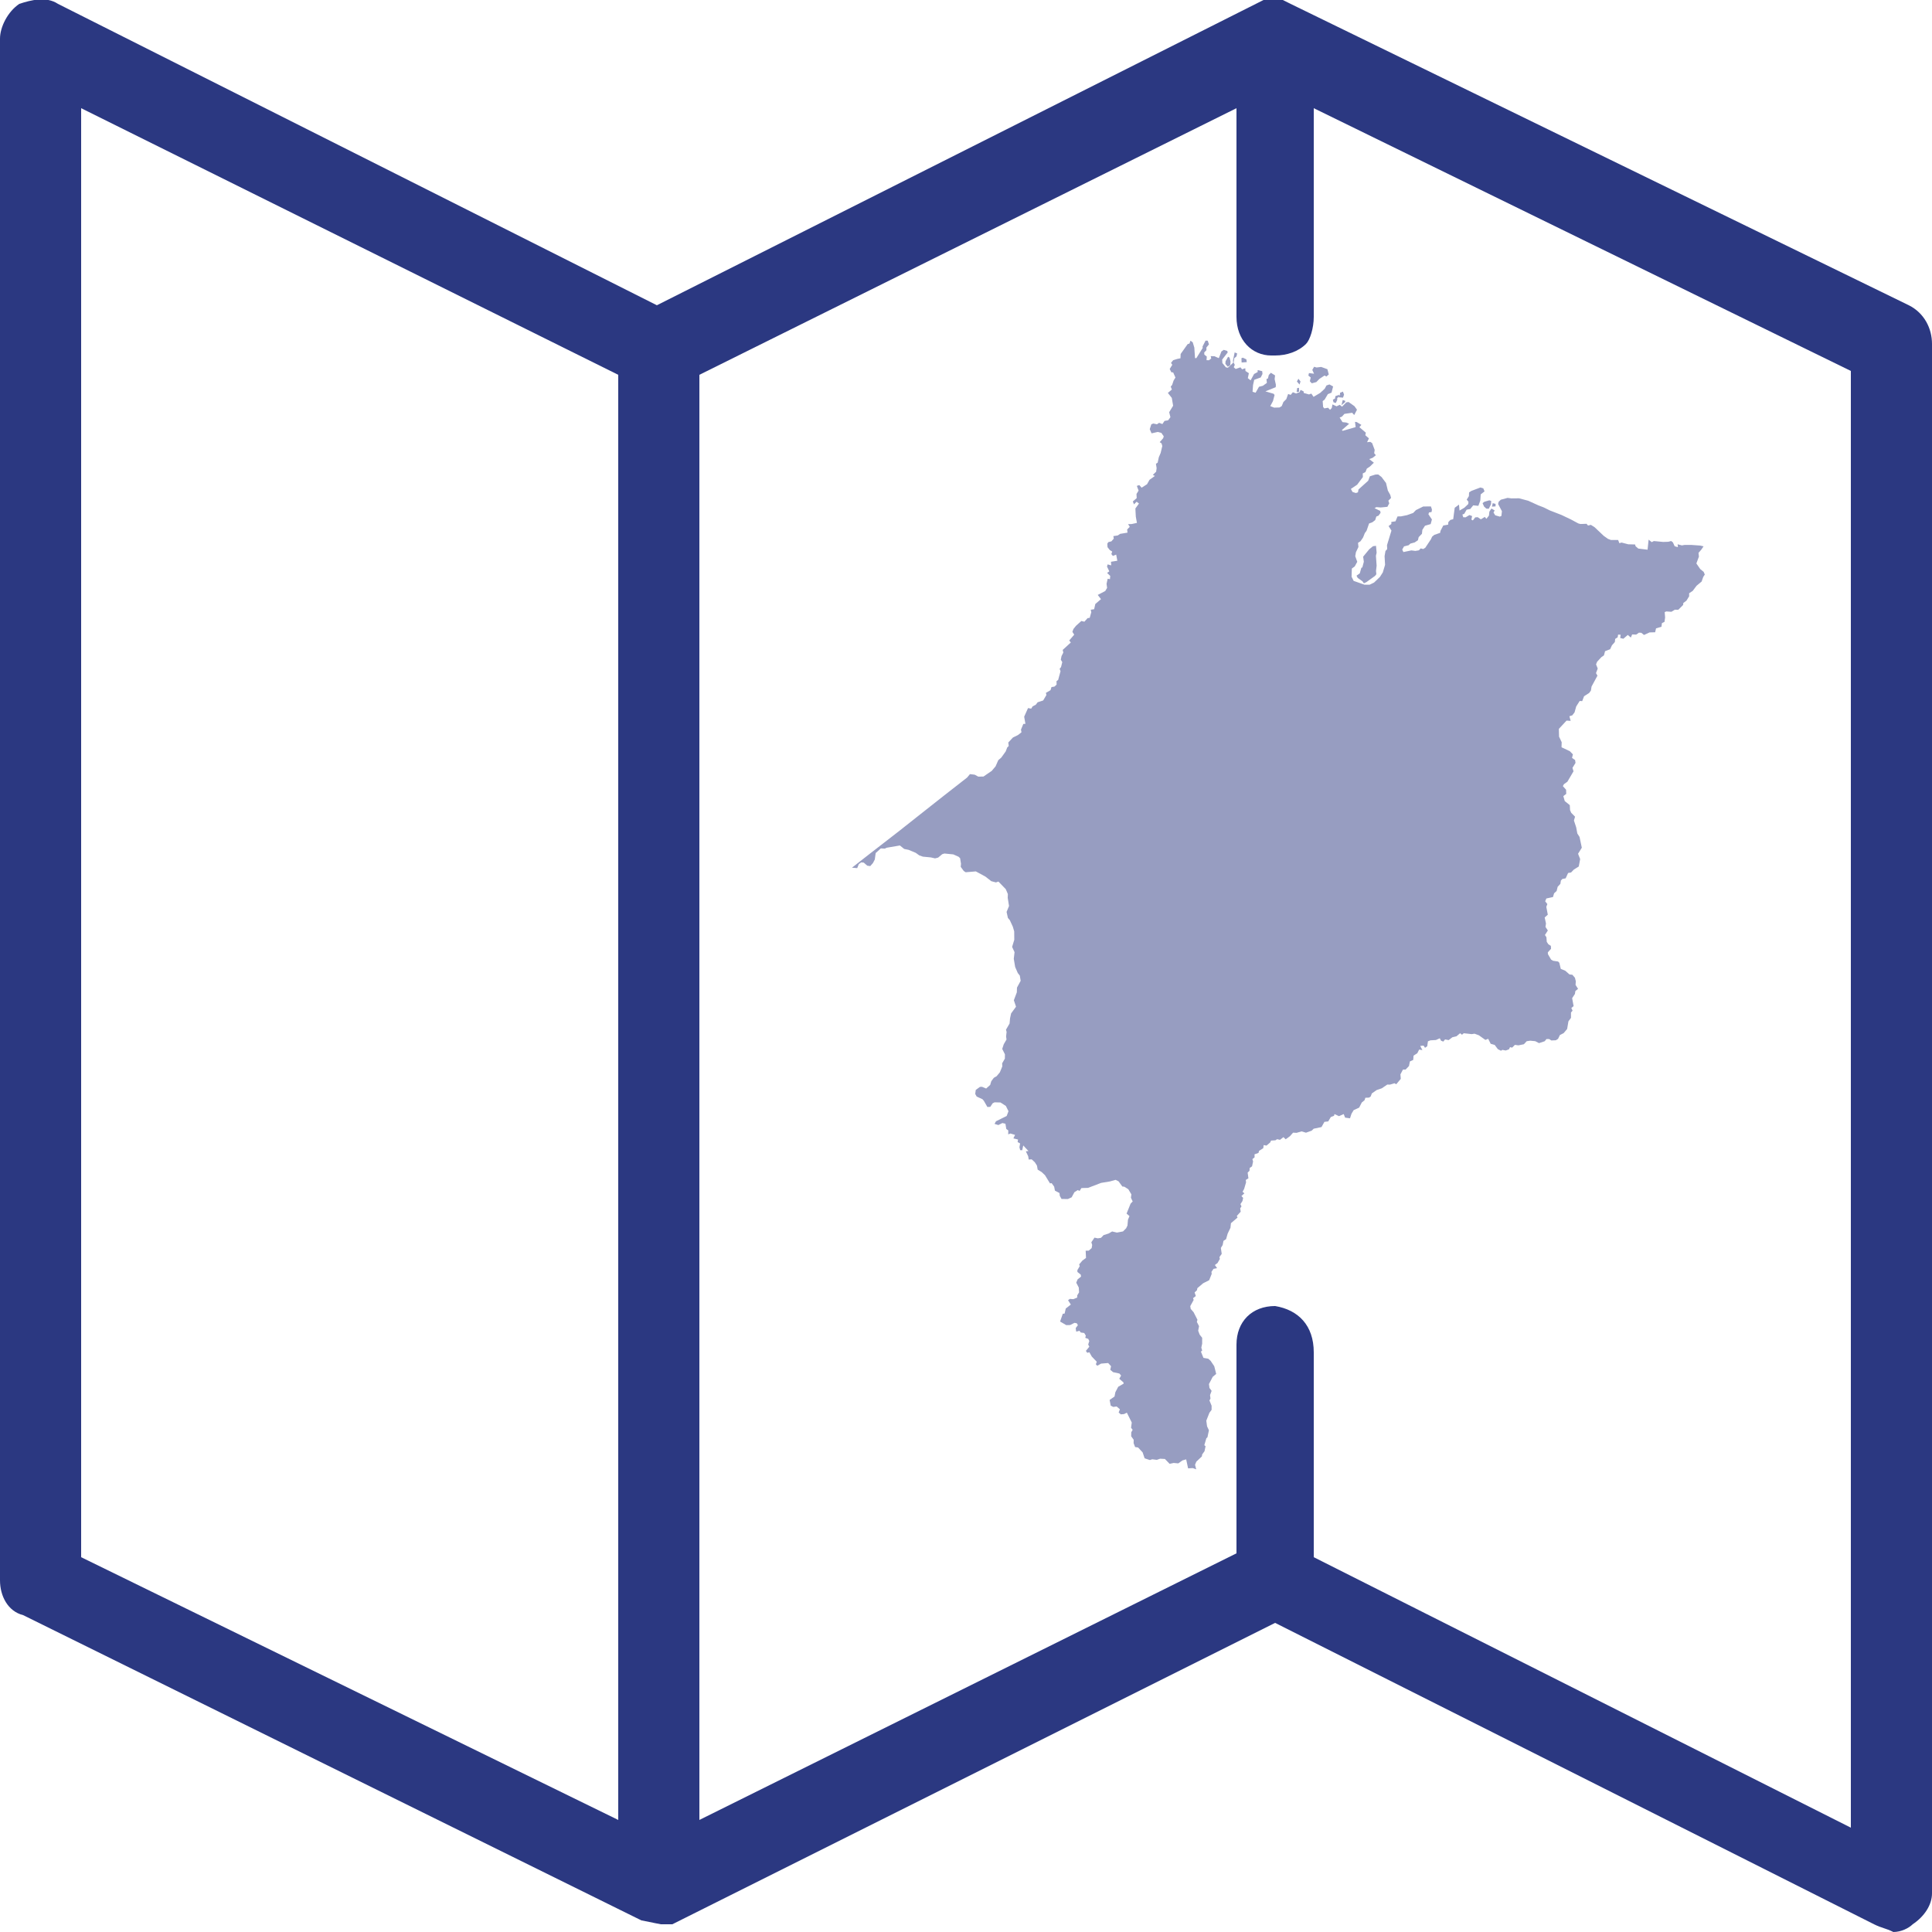 <?xml version="1.0" encoding="UTF-8" standalone="no"?>
<!-- Generator: Adobe Illustrator 25.4.1, SVG Export Plug-In . SVG Version: 6.00 Build 0)  -->

<svg
   xmlns:dc="http://purl.org/dc/elements/1.1/"
   xmlns:cc="http://creativecommons.org/ns#"
   xmlns:rdf="http://www.w3.org/1999/02/22-rdf-syntax-ns#"
   xmlns:svg="http://www.w3.org/2000/svg"
   xmlns="http://www.w3.org/2000/svg"
   xmlns:sodipodi="http://sodipodi.sourceforge.net/DTD/sodipodi-0.dtd"
   xmlns:inkscape="http://www.inkscape.org/namespaces/inkscape"
   version="1.1"
   id="Camada_1"
   x="0px"
   y="0px"
   viewBox="0 0 50 50"
   style="enable-background:new 0 0 50 50;"
   xml:space="preserve"
   sodipodi:docname="3737_mapas outros_MODIFICACAO_CS.svg"
   inkscape:version="0.92.4 (5da689c313, 2019-01-14)"><defs
   id="defs47"><style
     id="style856">.cls-1{fill:#2b3881;}</style><marker
     inkscape:isstock="true"
     style="overflow:visible"
     id="Arrow1Mstart"
     refX="0.0"
     refY="0.0"
     orient="auto"
     inkscape:stockid="Arrow1Mstart"><path
       transform="scale(0.4) translate(10,0)"
       style="fill-rule:evenodd;stroke:#2b3881;stroke-width:1pt;stroke-opacity:1;fill:#2b3881;fill-opacity:1"
       d="M 0.0,0.0 L 5.0,-5.0 L -12.5,0.0 L 5.0,5.0 L 0.0,0.0 z "
       id="path8698" /></marker><marker
     inkscape:isstock="true"
     style="overflow:visible;"
     id="Arrow1Mend"
     refX="0.0"
     refY="0.0"
     orient="auto"
     inkscape:stockid="Arrow1Mend"><path
       transform="scale(0.4) rotate(180) translate(10,0)"
       style="fill-rule:evenodd;stroke:#2b3881;stroke-width:1pt;stroke-opacity:1;fill:#2b3881;fill-opacity:1"
       d="M 0.0,0.0 L 5.0,-5.0 L -12.5,0.0 L 5.0,5.0 L 0.0,0.0 z "
       id="path8701" /></marker><marker
     inkscape:isstock="true"
     style="overflow:visible;"
     id="Arrow2Lend"
     refX="0.0"
     refY="0.0"
     orient="auto"
     inkscape:stockid="Arrow2Lend"><path
       transform="scale(1.1) rotate(180) translate(1,0)"
       d="M 8.719,4.034 L -2.207,0.016 L 8.719,-4.002 C 6.973,-1.63 6.983,1.616 8.719,4.034 z "
       style="fill-rule:evenodd;stroke-width:0.625;stroke-linejoin:round;stroke:#2b3881;stroke-opacity:1;fill:#2b3881;fill-opacity:1"
       id="path8713" /></marker><marker
     inkscape:isstock="true"
     style="overflow:visible;"
     id="Arrow1Send"
     refX="0.0"
     refY="0.0"
     orient="auto"
     inkscape:stockid="Arrow1Send"><path
       transform="scale(0.2) rotate(180) translate(6,0)"
       style="fill-rule:evenodd;stroke:#2b3881;stroke-width:1pt;stroke-opacity:1;fill:#2b3881;fill-opacity:1"
       d="M 0.0,0.0 L 5.0,-5.0 L -12.5,0.0 L 5.0,5.0 L 0.0,0.0 z "
       id="path8707" /></marker><marker
     inkscape:isstock="true"
     style="overflow:visible"
     id="Arrow2Mstart"
     refX="0.0"
     refY="0.0"
     orient="auto"
     inkscape:stockid="Arrow2Mstart"><path
       transform="scale(0.6) translate(0,0)"
       d="M 8.719,4.034 L -2.207,0.016 L 8.719,-4.002 C 6.973,-1.63 6.983,1.616 8.719,4.034 z "
       style="fill-rule:evenodd;stroke-width:0.625;stroke-linejoin:round;stroke:#2b3881;stroke-opacity:1;fill:#2b3881;fill-opacity:1"
       id="path8716" /></marker></defs><sodipodi:namedview
   pagecolor="#ffffff"
   bordercolor="#666666"
   borderopacity="1"
   objecttolerance="10"
   gridtolerance="10"
   guidetolerance="10"
   inkscape:pageopacity="0"
   inkscape:pageshadow="2"
   inkscape:window-width="3840"
   inkscape:window-height="2035"
   id="namedview45"
   showgrid="false"
   inkscape:zoom="13.350176"
   inkscape:cx="6.6299309"
   inkscape:cy="5.4062875"
   inkscape:window-x="-13"
   inkscape:window-y="-13"
   inkscape:window-maximized="1"
   inkscape:current-layer="g42" />
<style
   type="text/css"
   id="style2">
	.st0{fill:#2B3881;}
	.st1{fill:none;stroke:#FFFFFF;stroke-miterlimit:10;}
	.st2{fill:none;stroke:#672DB2;stroke-width:2;stroke-linecap:round;stroke-miterlimit:10;}
	.st3{fill:none;stroke:#5266BA;stroke-width:2;stroke-miterlimit:10;}
	.st4{fill:none;stroke:#2B3881;stroke-width:2;stroke-linecap:round;stroke-linejoin:round;stroke-miterlimit:10;}
	.st5{fill:none;stroke:#2B3881;stroke-width:2;stroke-miterlimit:10;}
	.st6{fill:#FFFFFF;}
	.st7{fill:#000080;}
	.st8{opacity:0.75;}
	.st9{fill:none;}
	.st10{opacity:0.492;enable-background:new    ;}
	.st11{opacity:0.941;}
	.st12{fill-rule:evenodd;clip-rule:evenodd;fill:#2B3881;}
	.st13{fill-rule:evenodd;clip-rule:evenodd;fill:#2B3881;stroke:#2B3881;stroke-width:2.835;stroke-miterlimit:11.339;}
	.st14{fill:none;stroke:#2B3881;stroke-width:2;stroke-linejoin:round;stroke-miterlimit:10;}
	.st15{fill:#777777;}
	.st16{fill:none;stroke:#000000;stroke-width:2;stroke-linejoin:round;stroke-miterlimit:10;}
	.st17{fill:none;stroke:#000000;stroke-width:1.5;stroke-linejoin:round;stroke-miterlimit:10;}
	.st18{fill:none;stroke:#2B3881;stroke-width:2;stroke-linecap:round;stroke-miterlimit:10;}
	.st19{fill:none;stroke:#2B3881;stroke-width:1.5;stroke-miterlimit:10;}
	.st20{fill:none;stroke:#2B3881;stroke-width:1.5;stroke-linecap:round;stroke-linejoin:round;stroke-miterlimit:10;}
	.st21{fill:#2B3881;stroke:#2B3881;stroke-width:0.75;stroke-miterlimit:10;}
	.st22{fill:#2B3881;stroke:#2B3881;stroke-width:0.25;stroke-miterlimit:10;}
	.st23{fill:none;stroke:#2B3881;stroke-width:1.2;stroke-miterlimit:10;}
</style>
<path
   class="st0"
   d="M49.4,7.9l-16-7.8L33.2,0h-0.3h-0.2L17,7.9L1.5,0.1c-0.3-0.2-0.7-0.1-1,0C0.2,0.3,0,0.7,0,1v39.9  c0,0.4,0.2,0.8,0.6,0.9l16,7.9l0.5,0.1c0.1,0,0.2,0,0.3,0l0.2-0.1L33,42l15.5,7.8c0.2,0.1,0.3,0.1,0.5,0.2c0.2,0,0.4-0.1,0.5-0.2  c0.3-0.2,0.5-0.5,0.5-0.8V8.9C50,8.5,49.8,8.1,49.4,7.9z M33,33.8c-0.6,0-1,0.4-1,1v5.4l-13.9,6.9V9.7L32,2.8v5.4c0,0.6,0.4,1,0.9,1  c0,0,0,0,0.1,0c0.3,0,0.6-0.1,0.8-0.3C33.9,8.8,34,8.5,34,8.2V2.8l13.9,6.8v37.7l-13.9-7V35C34,34.3,33.6,33.9,33,33.8z M16,9.7  v37.4L2.1,40.3V2.8L16,9.7z"
   id="path4" />
<g
   id="g42">
	
	
	
	
	
	
	
	
	
<g
   style="fill:#000080;stroke:#2b3881;stroke-opacity:1"
   id="g4494"
   transform="translate(-1317.209,-5.402)" /><g
   style="fill:#000080;stroke:#2b3881;stroke-opacity:1"
   id="g4496"
   transform="translate(-1317.209,-5.402)" /><g
   style="fill:#000080;stroke:#2b3881;stroke-opacity:1"
   id="g4498"
   transform="translate(-1317.209,-5.402)" /><g
   style="fill:#000080;stroke:#2b3881;stroke-opacity:1"
   id="g4500"
   transform="translate(-1317.209,-5.402)" /><g
   style="fill:#000080;stroke:#2b3881;stroke-opacity:1"
   id="g4502"
   transform="translate(-1317.209,-5.402)" /><g
   style="fill:#000080;stroke:#2b3881;stroke-opacity:1"
   id="g4504"
   transform="translate(-1317.209,-5.402)" /><g
   style="fill:#000080;stroke:#2b3881;stroke-opacity:1"
   id="g4506"
   transform="translate(-1317.209,-5.402)" /><g
   style="fill:#000080;stroke:#2b3881;stroke-opacity:1"
   id="g4508"
   transform="translate(-1317.209,-5.402)" /><g
   style="fill:#000080;stroke:#2b3881;stroke-opacity:1"
   id="g4510"
   transform="translate(-1317.209,-5.402)" /><g
   style="fill:#000080;stroke:#2b3881;stroke-opacity:1"
   id="g4512"
   transform="translate(-1317.209,-5.402)" /><g
   style="fill:#000080;stroke:#2b3881;stroke-opacity:1"
   id="g4514"
   transform="translate(-1317.209,-5.402)" /><g
   style="fill:#000080;stroke:#2b3881;stroke-opacity:1"
   id="g4516"
   transform="translate(-1317.209,-5.402)" /><g
   style="fill:#000080;stroke:#2b3881;stroke-opacity:1"
   id="g4518"
   transform="translate(-1317.209,-5.402)" /><g
   style="fill:#000080;stroke:#2b3881;stroke-opacity:1"
   id="g4520"
   transform="translate(-1317.209,-5.402)" /><g
   style="fill:#000080;stroke:#2b3881;stroke-opacity:1"
   id="g4522"
   transform="translate(-1317.209,-5.402)" /><g
   style="fill:#000080;stroke:#2b3881;stroke-opacity:1"
   id="g4643"
   transform="translate(-1464.691,311.786)" /><g
   style="fill:#000080;stroke:#2b3881;stroke-opacity:1"
   id="g4645"
   transform="translate(-1464.691,311.786)" /><g
   style="fill:#000080;stroke:#2b3881;stroke-opacity:1"
   id="g4647"
   transform="translate(-1464.691,311.786)" /><g
   style="fill:#000080;stroke:#2b3881;stroke-opacity:1"
   id="g4649"
   transform="translate(-1464.691,311.786)" /><g
   style="fill:#000080;stroke:#2b3881;stroke-opacity:1"
   id="g4651"
   transform="translate(-1464.691,311.786)" /><g
   style="fill:#000080;stroke:#2b3881;stroke-opacity:1"
   id="g4653"
   transform="translate(-1464.691,311.786)" /><g
   style="fill:#000080;stroke:#2b3881;stroke-opacity:1"
   id="g4655"
   transform="translate(-1464.691,311.786)" /><g
   style="fill:#000080;stroke:#2b3881;stroke-opacity:1"
   id="g4657"
   transform="translate(-1464.691,311.786)" /><g
   style="fill:#000080;stroke:#2b3881;stroke-opacity:1"
   id="g4659"
   transform="translate(-1464.691,311.786)" /><g
   style="fill:#000080;stroke:#2b3881;stroke-opacity:1"
   id="g4661"
   transform="translate(-1464.691,311.786)" /><g
   style="fill:#000080;stroke:#2b3881;stroke-opacity:1"
   id="g4663"
   transform="translate(-1464.691,311.786)" /><g
   style="fill:#000080;stroke:#2b3881;stroke-opacity:1"
   id="g4665"
   transform="translate(-1464.691,311.786)" /><g
   style="fill:#000080;stroke:#2b3881;stroke-opacity:1"
   id="g4667"
   transform="translate(-1464.691,311.786)" /><g
   style="fill:#000080;stroke:#2b3881;stroke-opacity:1"
   id="g4669"
   transform="translate(-1464.691,311.786)" /><g
   style="fill:#000080;stroke:#2b3881;stroke-opacity:1"
   id="g4671"
   transform="translate(-1464.691,311.786)" /><path
   style="fill:none;stroke-width:14.006"
   inkscape:connector-curvature="0"
   d="M -385.058,-138.706 H -48.915 V 197.437 H -385.058 Z"
   id="path21164" /><path
   style="opacity:0.492;fill:#2b3881;fill-opacity:1;stroke:none;stroke-width:0.179;stroke-linecap:round;stroke-linejoin:round;stroke-opacity:1;stroke-miterlimit:4;stroke-dasharray:none"
   inkscape:connector-curvature="0"
   d="m 34.073,9.511 0.118,-0.015 0.162,0.059 0.036,0.136 -0.063,0.054 -0.047,-0.027 -0.133,0.088 -0.079,0.082 -0.118,0.032 -0.05,-0.054 0.022,-0.097 -0.061,-0.049 0.016,-0.065 0.131,0.017 -0.045,-0.099 0.047,-0.081 z m 0.682,0.624 0.029,0.077 -0.027,0.079 -0.129,-0.011 0.054,-0.059 -0.004,-0.054 z m -0.145,0.206 -0.038,0.088 -0.061,-0.017 -0.016,-0.068 0.056,-0.029 0.009,-0.063 0.117,-0.041 -0.074,0.104 z m 0.206,0.034 -0.005,0.032 -0.093,0.079 0.032,-0.135 z m -3.042,-0.885 -0.061,-0.072 0.004,-0.068 0.066,-0.118 0.038,0.023 0.025,0.099 -0.007,0.095 z m 0.492,-0.118 -0.133,0.009 -0.005,-0.111 0.036,-0.013 0.092,0.043 z m 3.345,4.754 0.016,0.178 -0.018,0.081 0.018,0.255 -0.016,0.135 0.009,0.086 -0.034,0.043 -0.226,0.163 -0.063,0.029 -0.036,-0.052 -0.124,-0.088 -0.03,-0.057 0.084,-0.061 0.041,-0.144 0.025,-0.009 0.039,-0.147 -0.018,-0.131 0.158,-0.192 0.097,-0.079 z m 2.981,-1.161 -0.005,0.084 -0.057,0.117 -0.063,-0.002 -0.059,-0.054 -0.039,-0.088 0.045,-0.036 0.129,-0.038 z m 0.113,0.14 -0.092,0.007 0.018,-0.09 0.074,0.018 z m -8.241,-3.815 0.086,-0.018 0.005,-0.111 0.181,-0.255 0.048,-0.015 0.025,-0.074 0.059,0.043 0.041,0.136 0.018,0.271 0.034,0.002 0.165,-0.264 -0.005,-0.036 0.079,-0.154 0.056,0.002 0.032,0.095 -0.066,0.081 v 0.07 l -0.057,0.059 0.004,0.056 0.063,0.05 -0.007,0.093 0.063,0.002 0.059,-0.045 -0.014,-0.061 0.097,0.002 0.113,0.05 0.068,-0.174 0.061,-0.041 0.088,0.027 0.014,0.039 -0.144,0.185 0.005,0.09 0.09,0.111 0.052,0.011 0.138,-0.131 -0.005,-0.056 0.043,-0.21 0.065,0.027 -0.018,0.077 -0.057,0.047 -0.016,0.113 0.03,0.057 -0.027,0.063 0.05,0.045 0.122,-0.043 0.045,0.052 0.081,-0.029 0.005,0.072 0.088,0.057 -0.027,0.128 0.072,0.057 0.09,-0.165 0.092,-0.049 v -0.052 l 0.118,0.029 0.007,0.072 -0.045,0.09 -0.169,0.061 -0.03,0.135 -0.013,0.174 0.079,0.025 0.088,-0.154 0.1,-0.025 0.104,-0.075 -0.011,-0.099 0.038,-0.015 0.023,-0.092 0.054,-0.056 0.108,0.068 -0.011,0.097 0.032,0.145 -0.004,0.063 -0.267,0.108 0.214,0.063 0.023,0.032 -0.041,0.156 -0.07,0.131 0.1,0.039 0.14,-0.004 0.057,-0.036 0.043,-0.106 0.075,-0.074 0.047,-0.133 0.066,0.023 0.057,-0.068 0.083,0.032 0.093,-0.036 0.022,-0.057 0.079,0.038 0.005,0.041 0.135,0.039 0.061,-0.022 0.057,0.084 0.172,-0.102 0.117,-0.108 0.045,-0.084 0.077,-0.027 0.095,0.052 -0.041,0.161 -0.095,0.038 -0.084,0.142 -0.05,0.038 0.011,0.151 0.03,0.038 0.099,-0.017 0.05,0.054 0.045,-0.047 0.018,-0.093 0.106,0.049 0.083,-0.039 0.059,0.049 0.111,-0.113 0.057,-0.009 0.153,0.108 0.066,0.092 -0.072,0.138 -0.052,-0.059 -0.201,0.029 -0.065,0.072 -0.059,0.023 0.074,0.118 0.1,0.011 0.072,0.032 -0.188,0.163 0.022,0.02 0.334,-0.097 -0.016,-0.136 0.047,0.007 0.118,0.072 -0.052,0.059 0.167,0.142 -0.013,0.066 0.093,0.082 -0.048,0.099 0.083,-0.009 0.048,0.032 0.066,0.176 -0.013,0.086 0.043,0.052 -0.081,0.066 -0.09,0.034 0.12,0.093 -0.099,0.097 -0.083,0.056 -0.036,0.09 -0.07,0.036 0.004,0.092 -0.149,0.199 -0.162,0.109 0.043,0.079 0.086,0.027 0.054,-0.018 0.014,-0.074 0.251,-0.226 0.043,-0.115 0.144,-0.045 0.074,-0.002 0.084,0.065 0.117,0.156 0.047,0.196 0.063,0.113 0.02,0.077 -0.07,0.072 0.023,0.068 -0.048,0.09 -0.174,0.017 -0.111,-0.009 -0.047,0.027 0.145,0.07 0.011,0.05 -0.054,0.074 -0.056,0.022 -0.03,0.093 -0.075,0.057 -0.083,0.03 -0.065,0.188 -0.045,0.061 -0.045,0.113 -0.066,0.097 -0.065,0.043 0.011,0.106 -0.065,0.135 -0.018,0.104 0.052,0.145 -0.066,0.12 -0.074,0.054 -0.007,0.212 0.054,0.108 0.282,0.099 h 0.131 l 0.115,-0.056 0.151,-0.145 0.075,-0.117 0.059,-0.197 -0.013,-0.224 0.023,-0.133 0.045,-0.05 -0.005,-0.102 0.115,-0.377 -0.074,-0.117 0.072,-0.054 -0.002,-0.052 0.109,-0.017 0.052,-0.126 0.093,-0.002 0.156,-0.032 0.156,-0.056 0.072,-0.074 0.188,-0.093 0.199,-0.002 0.027,0.079 -0.009,0.065 -0.068,0.013 -0.014,0.047 0.09,0.133 -0.032,0.12 -0.147,0.043 -0.068,0.106 -0.011,0.102 -0.084,0.086 -0.02,0.081 -0.084,0.057 -0.111,0.03 -0.047,0.043 -0.117,0.029 -0.047,0.082 0.03,0.065 0.206,-0.043 0.104,0.013 0.092,-0.015 0.045,-0.05 0.066,0.017 0.054,-0.034 0.147,-0.221 0.029,-0.065 0.057,-0.047 0.151,-0.052 0.009,-0.052 0.072,-0.138 0.126,-0.022 0.005,-0.066 0.054,-0.057 0.072,-0.018 0.039,-0.296 0.111,-0.082 0.014,0.154 0.126,-0.074 0.1,-0.095 0.005,-0.057 -0.045,-0.057 0.056,-0.09 0.005,-0.097 0.061,-0.039 0.233,-0.088 0.074,0.022 0.032,0.079 -0.099,0.077 -0.011,0.161 -0.05,0.136 -0.133,-0.013 -0.077,0.095 -0.093,0.017 -0.063,0.108 -0.047,0.018 0.022,0.07 0.061,0.002 0.1,-0.059 0.068,0.027 -0.018,0.092 0.038,0.02 0.061,-0.079 0.063,-0.005 0.083,0.056 0.102,-0.063 0.041,0.05 0.066,-0.084 0.011,-0.102 0.054,-0.081 0.083,0.05 -0.03,0.054 0.045,0.072 0.118,0.034 0.041,-0.018 0.014,-0.122 -0.099,-0.187 0.014,-0.057 0.057,-0.054 0.174,-0.047 0.1,0.013 0.197,-0.002 0.237,0.063 0.264,0.12 0.136,0.052 0.16,0.079 0.301,0.117 0.248,0.118 0.187,0.101 0.054,0.015 0.16,-0.005 0.039,0.045 0.072,-0.018 0.095,0.059 0.239,0.226 0.108,0.077 0.077,0.029 h 0.187 l 0.032,0.084 0.057,-0.017 0.172,0.045 0.179,0.005 0.011,0.045 0.072,0.061 0.239,0.029 0.027,-0.26 0.081,0.065 0.054,-0.029 0.239,0.023 0.135,-0.004 0.075,-0.02 0.045,0.036 0.045,0.099 0.084,0.025 -0.007,-0.075 0.111,0.029 0.072,-0.013 h 0.162 l 0.24,0.017 0.086,0.02 -0.059,0.086 -0.072,0.084 0.011,0.095 -0.066,0.178 0.1,0.145 0.088,0.072 0.03,0.07 -0.041,0.063 -0.041,0.118 -0.131,0.109 -0.1,0.133 -0.092,0.061 v 0.079 l -0.07,0.113 -0.081,0.061 -0.004,0.049 -0.126,0.126 -0.088,-0.002 -0.09,0.054 -0.131,-0.009 -0.043,0.017 0.011,0.14 -0.016,0.113 -0.066,0.032 -0.013,0.095 -0.14,0.041 -0.023,0.101 -0.144,0.004 -0.144,0.066 -0.07,-0.056 -0.061,-0.004 -0.07,0.05 -0.106,-0.004 -0.034,0.081 -0.079,-0.068 -0.115,0.099 -0.081,-0.02 0.011,-0.084 -0.065,-0.004 -0.013,0.072 -0.063,0.039 -0.009,0.082 -0.075,0.084 -0.047,0.102 -0.131,0.05 -0.029,0.109 -0.068,0.047 -0.109,0.118 -0.027,0.068 0.043,0.108 -0.045,0.118 0.038,0.066 -0.153,0.282 -0.016,0.102 -0.045,0.063 -0.133,0.086 -0.048,0.126 -0.065,-0.004 -0.09,0.142 -0.043,0.153 -0.059,0.077 -0.074,0.023 0.032,0.12 -0.106,-0.007 -0.199,0.214 0.005,0.201 0.068,0.144 -0.004,0.131 0.215,0.102 0.079,0.081 -0.022,0.093 0.079,0.054 0.011,0.075 -0.079,0.129 0.027,0.088 -0.158,0.269 -0.09,0.065 -0.027,0.05 0.083,0.093 0.004,0.108 -0.075,0.057 0.036,0.128 0.131,0.106 0.007,0.129 0.029,0.068 0.1,0.102 -0.029,0.099 0.059,0.178 0.029,0.158 0.057,0.088 0.059,0.28 -0.097,0.156 0.054,0.138 -0.036,0.192 -0.129,0.081 -0.07,0.074 -0.077,0.013 -0.063,0.138 -0.086,0.017 -0.038,0.041 -0.013,0.086 -0.07,0.075 -0.027,0.109 -0.065,0.059 -0.029,0.097 -0.172,0.038 -0.03,0.072 0.056,0.072 -0.027,0.072 0.039,0.203 -0.081,0.072 0.034,0.156 -0.013,0.088 0.061,0.093 -0.075,0.117 0.038,0.056 0.009,0.122 0.043,0.063 0.063,0.039 0.005,0.077 -0.084,0.092 0.004,0.047 0.081,0.14 0.05,0.03 0.131,0.02 0.032,0.032 0.038,0.158 0.117,0.049 0.108,0.095 0.075,0.009 0.066,0.077 0.023,0.09 -0.007,0.095 0.065,0.102 -0.07,0.057 -0.011,0.075 -0.072,0.109 0.038,0.206 -0.059,0.049 0.032,0.068 -0.041,0.049 v 0.138 l -0.066,0.09 -0.034,0.199 -0.09,0.106 -0.097,0.05 -0.048,0.099 -0.057,0.036 -0.117,0.005 -0.054,-0.036 h -0.072 l -0.045,0.056 -0.147,0.049 -0.097,-0.05 -0.129,-0.013 -0.092,0.013 -0.074,0.079 -0.142,0.029 -0.09,-0.013 -0.072,0.072 -0.054,-0.013 -0.029,0.057 -0.084,0.03 -0.084,-0.017 -0.038,0.023 -0.081,-0.041 -0.081,-0.109 -0.104,-0.03 -0.065,-0.129 -0.072,0.029 -0.169,-0.12 -0.111,-0.041 -0.075,0.011 -0.205,-0.023 -0.045,0.039 -0.05,-0.039 -0.093,0.079 -0.106,0.025 -0.097,0.074 -0.093,-0.018 -0.045,0.056 -0.059,-0.023 -0.032,-0.063 -0.099,0.045 -0.145,0.009 -0.063,0.025 -0.018,0.127 -0.057,0.041 -0.038,-0.057 -0.086,0.009 0.056,0.108 -0.084,-0.015 -0.048,0.095 -0.097,0.063 -0.009,0.111 -0.086,0.039 -0.023,0.118 -0.088,0.092 h -0.068 l -0.066,0.124 0.009,0.117 -0.118,0.14 -0.045,-0.027 -0.118,0.036 -0.068,-0.002 -0.142,0.097 -0.136,0.047 -0.122,0.086 -0.03,0.079 -0.043,0.029 -0.095,0.004 -0.02,0.063 -0.072,0.059 -0.068,0.133 -0.142,0.065 -0.057,0.095 -0.038,0.117 -0.127,-0.018 -0.036,-0.092 -0.122,0.054 -0.117,-0.054 -0.011,0.045 -0.084,0.032 -0.066,0.113 -0.099,0.011 -0.075,0.135 -0.203,0.043 -0.05,0.049 -0.149,0.054 -0.115,-0.034 -0.129,0.038 -0.09,-0.005 -0.083,0.093 -0.109,0.079 -0.057,-0.056 -0.09,0.07 -0.075,-0.017 -0.043,0.029 -0.113,0.007 -0.023,0.049 -0.095,0.081 -0.074,-0.013 -0.009,0.079 -0.109,0.07 -0.016,0.054 -0.102,0.036 0.002,0.077 -0.057,0.047 0.018,0.061 -0.027,0.126 -0.061,0.041 -0.005,0.074 -0.048,0.047 0.02,0.147 -0.068,0.043 0.007,0.063 -0.05,0.169 -0.041,0.075 0.048,0.038 -0.077,0.072 0.045,0.047 -0.018,0.081 -0.052,0.081 0.027,0.059 -0.034,0.049 0.013,0.088 -0.1,0.109 0.018,0.043 -0.17,0.145 -0.013,0.12 -0.072,0.149 -0.041,0.144 -0.068,0.045 -0.02,0.106 -0.047,0.077 0.022,0.153 -0.059,0.082 0.011,0.049 -0.059,0.104 -0.07,0.054 0.057,0.081 -0.092,0.018 -0.054,0.079 0.007,0.05 -0.066,0.165 -0.156,0.079 -0.149,0.126 -0.011,0.054 -0.061,0.057 0.032,0.093 -0.072,0.056 0.016,0.045 -0.088,0.16 0.011,0.072 0.075,0.086 0.1,0.196 -0.016,0.054 0.057,0.111 -0.022,0.118 0.038,0.101 0.065,0.082 v 0.153 l -0.022,0.101 0.022,0.077 -0.032,0.027 0.065,0.161 0.126,0.023 0.061,0.056 0.093,0.138 0.05,0.199 -0.09,0.075 -0.097,0.187 0.013,0.101 0.056,0.075 -0.041,0.109 0.011,0.092 -0.027,0.047 0.056,0.136 v 0.108 l -0.056,0.075 -0.081,0.205 0.02,0.147 0.048,0.101 -0.038,0.181 -0.029,0.027 -0.052,0.178 0.032,0.027 -0.027,0.129 -0.061,0.084 -0.007,0.05 -0.145,0.138 -0.032,0.079 0.03,0.118 -0.088,-0.032 -0.122,0.007 -0.05,-0.233 -0.095,0.027 -0.109,0.077 -0.12,-0.011 -0.104,0.023 -0.122,-0.126 -0.124,-0.007 -0.086,0.03 -0.118,-0.015 -0.061,0.02 -0.136,-0.045 -0.052,-0.154 -0.117,-0.126 -0.077,-0.011 -0.039,-0.101 0.002,-0.088 -0.065,-0.09 0.002,-0.104 0.036,-0.063 -0.041,-0.054 0.018,-0.135 -0.127,-0.255 -0.072,0.036 -0.084,0.007 -0.056,-0.047 0.032,-0.084 -0.084,-0.072 -0.088,0.011 -0.065,-0.032 -0.029,-0.149 0.127,-0.088 0.022,-0.113 0.074,-0.14 0.14,-0.081 -0.005,-0.032 -0.108,-0.093 0.047,-0.084 -0.043,-0.052 -0.165,-0.036 -0.072,-0.061 0.02,-0.093 -0.075,-0.082 -0.183,0.015 -0.099,0.056 -0.036,-0.038 0.023,-0.066 -0.129,-0.135 -0.063,-0.111 -0.052,0.015 -0.038,-0.05 0.09,-0.109 -0.03,-0.056 0.029,-0.09 -0.027,-0.056 -0.077,-0.027 0.014,-0.057 -0.041,-0.068 -0.09,-0.013 -0.034,-0.045 -0.084,0.022 -0.013,-0.092 0.057,-0.074 -0.029,-0.05 -0.059,-0.011 -0.113,0.057 -0.1,0.002 -0.16,-0.093 0.07,-0.201 0.047,-0.005 0.03,-0.131 0.131,-0.102 -0.072,-0.113 0.047,-0.034 0.09,0.007 0.1,-0.041 v -0.056 l 0.048,-0.079 -0.007,-0.124 -0.066,-0.127 0.036,-0.086 0.088,-0.07 -0.007,-0.052 -0.086,-0.068 -0.002,-0.048 0.061,-0.102 -0.014,-0.047 0.084,-0.099 0.093,-0.068 -0.009,-0.187 0.081,-0.002 0.074,-0.065 0.014,-0.081 -0.022,-0.07 0.081,-0.12 0.086,0.018 0.083,-0.013 0.066,-0.07 0.129,-0.041 0.093,-0.054 0.124,0.029 0.158,-0.03 0.081,-0.082 0.034,-0.07 0.013,-0.151 0.039,-0.093 -0.075,-0.066 0.104,-0.257 0.054,-0.057 -0.045,-0.095 0.011,-0.088 -0.079,-0.133 -0.104,-0.065 -0.05,-0.005 -0.099,-0.135 -0.077,-0.038 -0.144,0.041 -0.23,0.038 -0.337,0.129 -0.172,0.005 -0.048,0.074 -0.047,-0.022 -0.088,0.056 -0.07,0.131 -0.097,0.045 -0.165,-0.002 -0.045,-0.079 -0.009,-0.075 -0.117,-0.061 -0.02,-0.104 -0.065,-0.09 -0.043,0.005 -0.129,-0.21 -0.086,-0.082 -0.104,-0.063 -0.018,-0.104 -0.056,-0.088 -0.081,-0.074 -0.077,0.004 -0.013,-0.084 -0.061,-0.128 0.068,-0.007 -0.135,-0.145 -0.027,0.124 -0.052,-0.002 -0.02,-0.075 0.018,-0.099 -0.065,-0.036 0.011,-0.065 -0.12,-0.03 0.043,-0.09 -0.12,-0.036 -0.057,0.023 0.002,-0.102 -0.052,-0.039 -0.022,-0.135 -0.079,-0.018 -0.104,0.052 -0.099,-0.03 0.038,-0.068 0.276,-0.136 0.047,-0.124 -0.068,-0.136 -0.138,-0.09 -0.154,-0.004 -0.05,0.025 -0.061,0.092 -0.075,0.004 -0.092,-0.161 -0.036,-0.041 -0.149,-0.068 -0.038,-0.068 0.014,-0.104 0.109,-0.079 0.052,-0.002 0.108,0.045 0.104,-0.093 0.029,-0.097 0.066,-0.088 0.072,-0.041 0.084,-0.101 0.063,-0.153 -0.004,-0.079 0.07,-0.122 0.002,-0.111 -0.07,-0.14 0.039,-0.12 0.072,-0.124 -0.011,-0.079 0.013,-0.117 -0.016,-0.057 0.093,-0.16 0.013,-0.138 0.027,-0.124 0.127,-0.174 -0.056,-0.167 0.077,-0.205 0.004,-0.122 0.095,-0.176 -0.022,-0.135 -0.052,-0.066 -0.068,-0.156 -0.036,-0.212 0.02,-0.172 -0.063,-0.136 0.056,-0.185 -0.002,-0.217 -0.036,-0.122 -0.077,-0.167 -0.05,-0.059 -0.034,-0.156 0.063,-0.153 -0.034,-0.212 0.004,-0.097 -0.054,-0.126 -0.19,-0.197 -0.065,0.022 -0.12,-0.032 -0.154,-0.12 -0.246,-0.133 -0.264,0.022 -0.05,-0.034 -0.077,-0.106 0.007,-0.081 -0.023,-0.142 -0.039,-0.038 -0.136,-0.061 -0.232,-0.023 -0.056,0.018 -0.106,0.088 -0.079,0.02 -0.111,-0.025 -0.205,-0.02 -0.095,-0.034 -0.09,-0.065 -0.185,-0.077 -0.113,-0.023 -0.111,-0.09 -0.345,0.059 -0.043,0.022 -0.106,-0.005 -0.133,0.12 -0.023,0.167 -0.048,0.092 -0.07,0.079 -0.077,-0.011 -0.09,-0.079 -0.066,-0.007 -0.063,0.045 -0.041,0.104 -0.136,-0.011 0.485,-0.379 0.727,-0.563 0.511,-0.404 0.669,-0.528 0.587,-0.458 0.075,-0.09 0.122,0.015 0.093,0.05 0.135,-0.002 0.214,-0.147 0.099,-0.117 0.07,-0.16 0.077,-0.066 0.115,-0.16 0.039,-0.102 0.039,-0.039 -0.011,-0.09 0.12,-0.129 0.129,-0.063 0.092,-0.072 -0.013,-0.068 0.061,-0.149 0.054,-0.002 -0.032,-0.185 0.1,-0.223 0.081,0.015 0.038,-0.059 0.084,-0.045 0.045,-0.061 0.144,-0.047 0.084,-0.142 -0.014,-0.054 0.12,-0.07 0.025,-0.081 0.075,-0.011 0.057,-0.052 -0.002,-0.09 0.043,-0.032 0.061,-0.226 -0.023,-0.061 0.036,-0.045 0.032,-0.129 -0.038,-0.061 0.018,-0.093 0.047,-0.093 -0.016,-0.068 0.21,-0.192 -0.041,-0.052 0.129,-0.151 -0.047,-0.072 0.027,-0.075 0.066,-0.082 0.138,-0.124 0.079,0.018 0.084,-0.093 0.054,-0.007 0.041,-0.144 -0.014,-0.066 0.088,-0.013 0.03,-0.135 0.147,-0.126 -0.084,-0.109 0.194,-0.101 0.048,-0.081 -0.014,-0.106 0.029,-0.131 0.059,0.011 0.007,-0.084 -0.081,-0.077 0.057,-0.041 -0.059,-0.124 0.016,-0.056 0.093,0.025 -0.007,-0.093 0.165,-0.027 -0.03,-0.158 -0.086,0.034 -0.039,-0.05 0.023,-0.063 -0.063,-0.039 -0.059,-0.075 -0.005,-0.092 0.027,-0.039 0.079,-0.02 0.061,-0.07 -0.011,-0.065 0.113,-0.017 0.061,-0.041 0.192,-0.032 -0.009,-0.082 0.068,-0.068 -0.043,-0.07 0.09,-0.002 0.138,-0.03 -0.029,-0.163 -0.011,-0.21 0.093,-0.128 -0.061,-0.047 -0.068,0.068 -0.03,-0.075 0.1,-0.086 -0.005,-0.108 0.054,-0.086 -0.045,-0.122 0.063,-0.022 0.061,0.068 0.14,-0.09 0.063,-0.113 0.14,-0.101 -0.054,-0.027 0.086,-0.082 0.013,-0.093 -0.018,-0.113 0.045,-0.029 0.029,-0.138 0.048,-0.113 0.043,-0.18 -0.02,-0.068 -0.047,-0.032 0.09,-0.102 0.014,-0.049 -0.061,-0.088 -0.092,-0.025 -0.162,0.036 -0.047,-0.108 0.041,-0.126 0.052,-0.02 0.093,0.02 0.057,-0.038 0.084,0.032 0.056,-0.082 0.093,-0.015 0.059,-0.081 -0.032,-0.129 0.102,-0.167 -0.034,-0.203 -0.102,-0.129 0.104,-0.088 -0.03,-0.075 0.036,-0.043 0.038,-0.113 0.048,-0.079 -0.059,-0.133 -0.045,-0.002 -0.045,-0.086 0.068,-0.109 -0.034,-0.049 0.057,-0.07 z m 3.157,0.847 -0.065,0.009 0.016,-0.104 0.045,-0.005 z m 0.036,-0.264 -0.025,0.079 -0.068,-0.079 0.039,-0.072 z"
   id="path21195" /></g>
</svg>